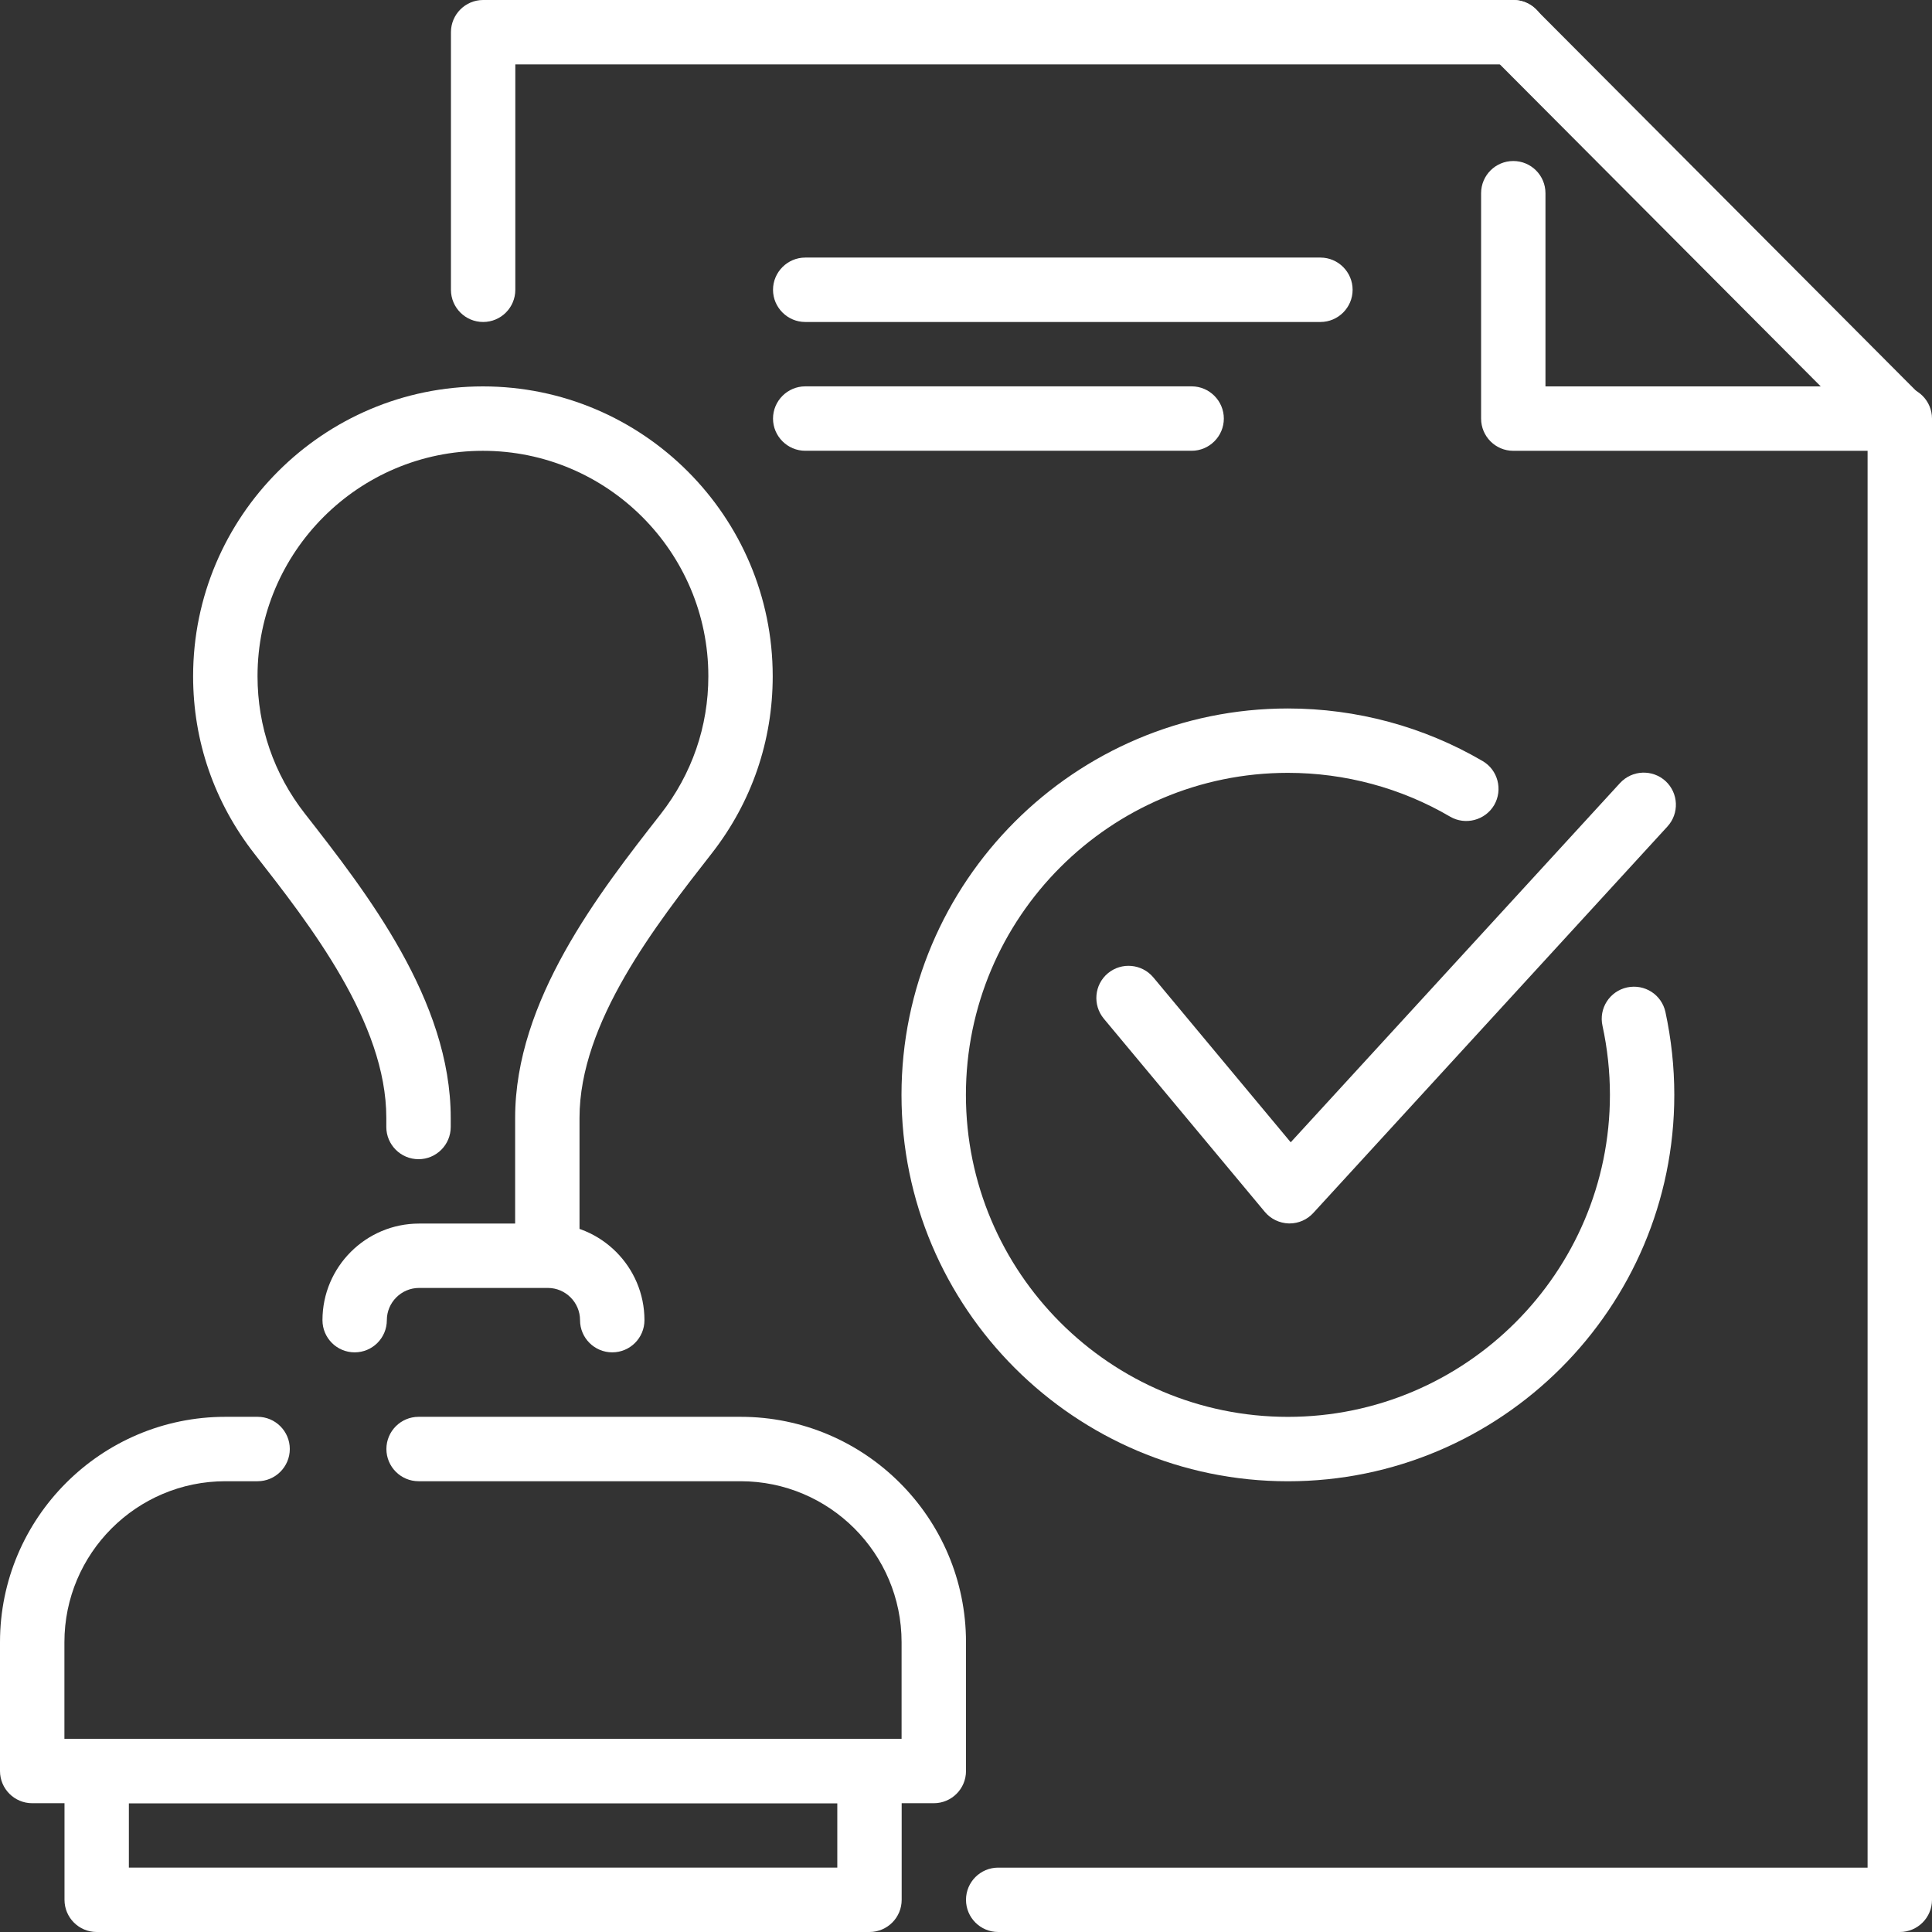 <svg width="44" height="44" viewBox="0 0 44 44" fill="none" xmlns="http://www.w3.org/2000/svg">
<rect x="0" y="0" width="44" height="44" fill="#333333" stroke="none"/>
<path d="M11.003 7.333C10.598 7.333 10.27 7.005 10.27 6.6V0.733C10.27 0.329 10.598 0 11.003 0H34.469C34.874 0 35.203 0.329 35.203 0.733C35.203 1.138 34.874 1.467 34.469 1.467H11.736V6.6C11.736 7.005 11.408 7.333 11.003 7.333Z" fill="white"/>
<path d="M43.233 10.267H34.464C34.059 10.267 33.731 9.938 33.731 9.533V4.4C33.731 3.995 34.059 3.667 34.464 3.667C34.869 3.667 35.197 3.995 35.197 4.4V8.8H41.466L33.944 1.251C33.659 0.965 33.659 0.5 33.946 0.214C34.232 -0.069 34.697 -0.072 34.983 0.217L43.753 9.017C43.962 9.227 44.024 9.541 43.91 9.815C43.795 10.088 43.53 10.267 43.233 10.267Z" fill="white"/>
<path d="M43.267 44H22.733C22.328 44 22 43.672 22 43.267C22 42.862 22.328 42.534 22.733 42.534H42.533V9.534C42.533 9.129 42.862 8.8 43.267 8.8C43.672 8.8 44 9.129 44 9.534V43.267C44 43.672 43.672 44 43.267 44Z" fill="white"/>
<path d="M10.998 8.8C7.36 8.8 4.398 11.761 4.398 15.4C4.398 16.875 4.878 18.27 5.795 19.445C7.062 21.066 8.798 23.288 8.798 25.458V25.666C8.798 26.071 9.127 26.4 9.532 26.4C9.937 26.4 10.265 26.071 10.265 25.666V25.458C10.265 22.782 8.35 20.331 6.942 18.528C6.238 17.628 5.865 16.545 5.865 15.4C5.865 12.569 8.168 10.267 10.998 10.267C13.829 10.267 16.132 12.569 16.132 15.4C16.132 16.545 15.759 17.628 15.046 18.541C13.647 20.331 11.732 22.782 11.732 25.458V28.6H12.465C12.739 28.6 12.98 28.694 13.198 28.824V25.458C13.198 23.288 14.935 21.066 16.212 19.432C17.119 18.27 17.598 16.875 17.598 15.4C17.598 11.761 14.637 8.8 10.998 8.8Z" fill="white"/>
<path d="M21.267 41.067H0.733C0.329 41.067 0 40.739 0 40.334V37.4C0 34.57 2.303 32.267 5.133 32.267H5.867C6.271 32.267 6.6 32.596 6.6 33C6.6 33.405 6.271 33.734 5.867 33.734H5.133C3.111 33.734 1.467 35.378 1.467 37.4V39.6H20.533V37.4C20.533 35.378 18.889 33.734 16.867 33.734H9.533C9.129 33.734 8.8 33.405 8.8 33C8.8 32.596 9.129 32.267 9.533 32.267H16.867C19.697 32.267 22 34.57 22 37.4V40.334C22 40.739 21.672 41.067 21.267 41.067Z" fill="white"/>
<path d="M19.802 44H2.202C1.797 44 1.469 43.672 1.469 43.267V40.333C1.469 39.929 1.797 39.6 2.202 39.6H19.802C20.207 39.6 20.535 39.929 20.535 40.333V43.267C20.535 43.672 20.207 44 19.802 44ZM2.935 42.533H19.069V41.067H2.935V42.533Z" fill="white"/>
<path d="M13.944 30.799C13.539 30.799 13.21 30.471 13.21 30.066C13.21 29.662 12.88 29.332 12.477 29.332H9.544C9.14 29.332 8.81 29.662 8.81 30.066C8.81 30.471 8.482 30.799 8.077 30.799C7.672 30.799 7.344 30.471 7.344 30.066C7.344 28.853 8.331 27.866 9.544 27.866H12.477C13.69 27.866 14.677 28.853 14.677 30.066C14.677 30.471 14.348 30.799 13.944 30.799Z" fill="white"/>
<path d="M29.369 27.863C29.364 27.863 29.358 27.863 29.352 27.863C29.139 27.857 28.94 27.761 28.805 27.599L25.138 23.199C24.88 22.886 24.921 22.424 25.232 22.165C25.544 21.907 26.005 21.949 26.266 22.259L29.395 26.015L36.894 17.834C37.171 17.534 37.633 17.517 37.931 17.788C38.228 18.062 38.249 18.526 37.973 18.825L29.909 27.625C29.771 27.776 29.576 27.863 29.369 27.863Z" fill="white"/>
<path d="M29.331 33.735C24.478 33.735 20.531 29.788 20.531 24.935C20.531 20.082 24.478 16.135 29.331 16.135C30.892 16.135 32.425 16.548 33.765 17.332C34.114 17.535 34.231 17.984 34.029 18.335C33.822 18.685 33.37 18.8 33.026 18.599C31.91 17.945 30.632 17.601 29.331 17.601C25.286 17.601 21.998 20.891 21.998 24.935C21.998 28.978 25.286 32.268 29.331 32.268C33.373 32.268 36.665 28.978 36.665 24.935C36.665 24.405 36.607 23.874 36.496 23.363C36.407 22.965 36.659 22.575 37.055 22.488C37.458 22.403 37.842 22.653 37.929 23.047C38.062 23.666 38.131 24.298 38.131 24.935C38.131 29.788 34.184 33.735 29.331 33.735Z" fill="white"/>
<path d="M27.872 9.533C27.872 9.936 27.542 10.266 27.139 10.266H18.339C17.936 10.266 17.605 9.936 17.605 9.533C17.605 9.129 17.936 8.799 18.339 8.799H27.139C27.542 8.799 27.872 9.129 27.872 9.533Z" fill="white"/>
<path d="M30.805 6.6C30.805 7.003 30.476 7.333 30.072 7.333H18.339C17.936 7.333 17.605 7.003 17.605 6.6C17.605 6.196 17.936 5.866 18.339 5.866H30.072C30.476 5.866 30.805 6.196 30.805 6.6Z" fill="white"/>
</svg>
